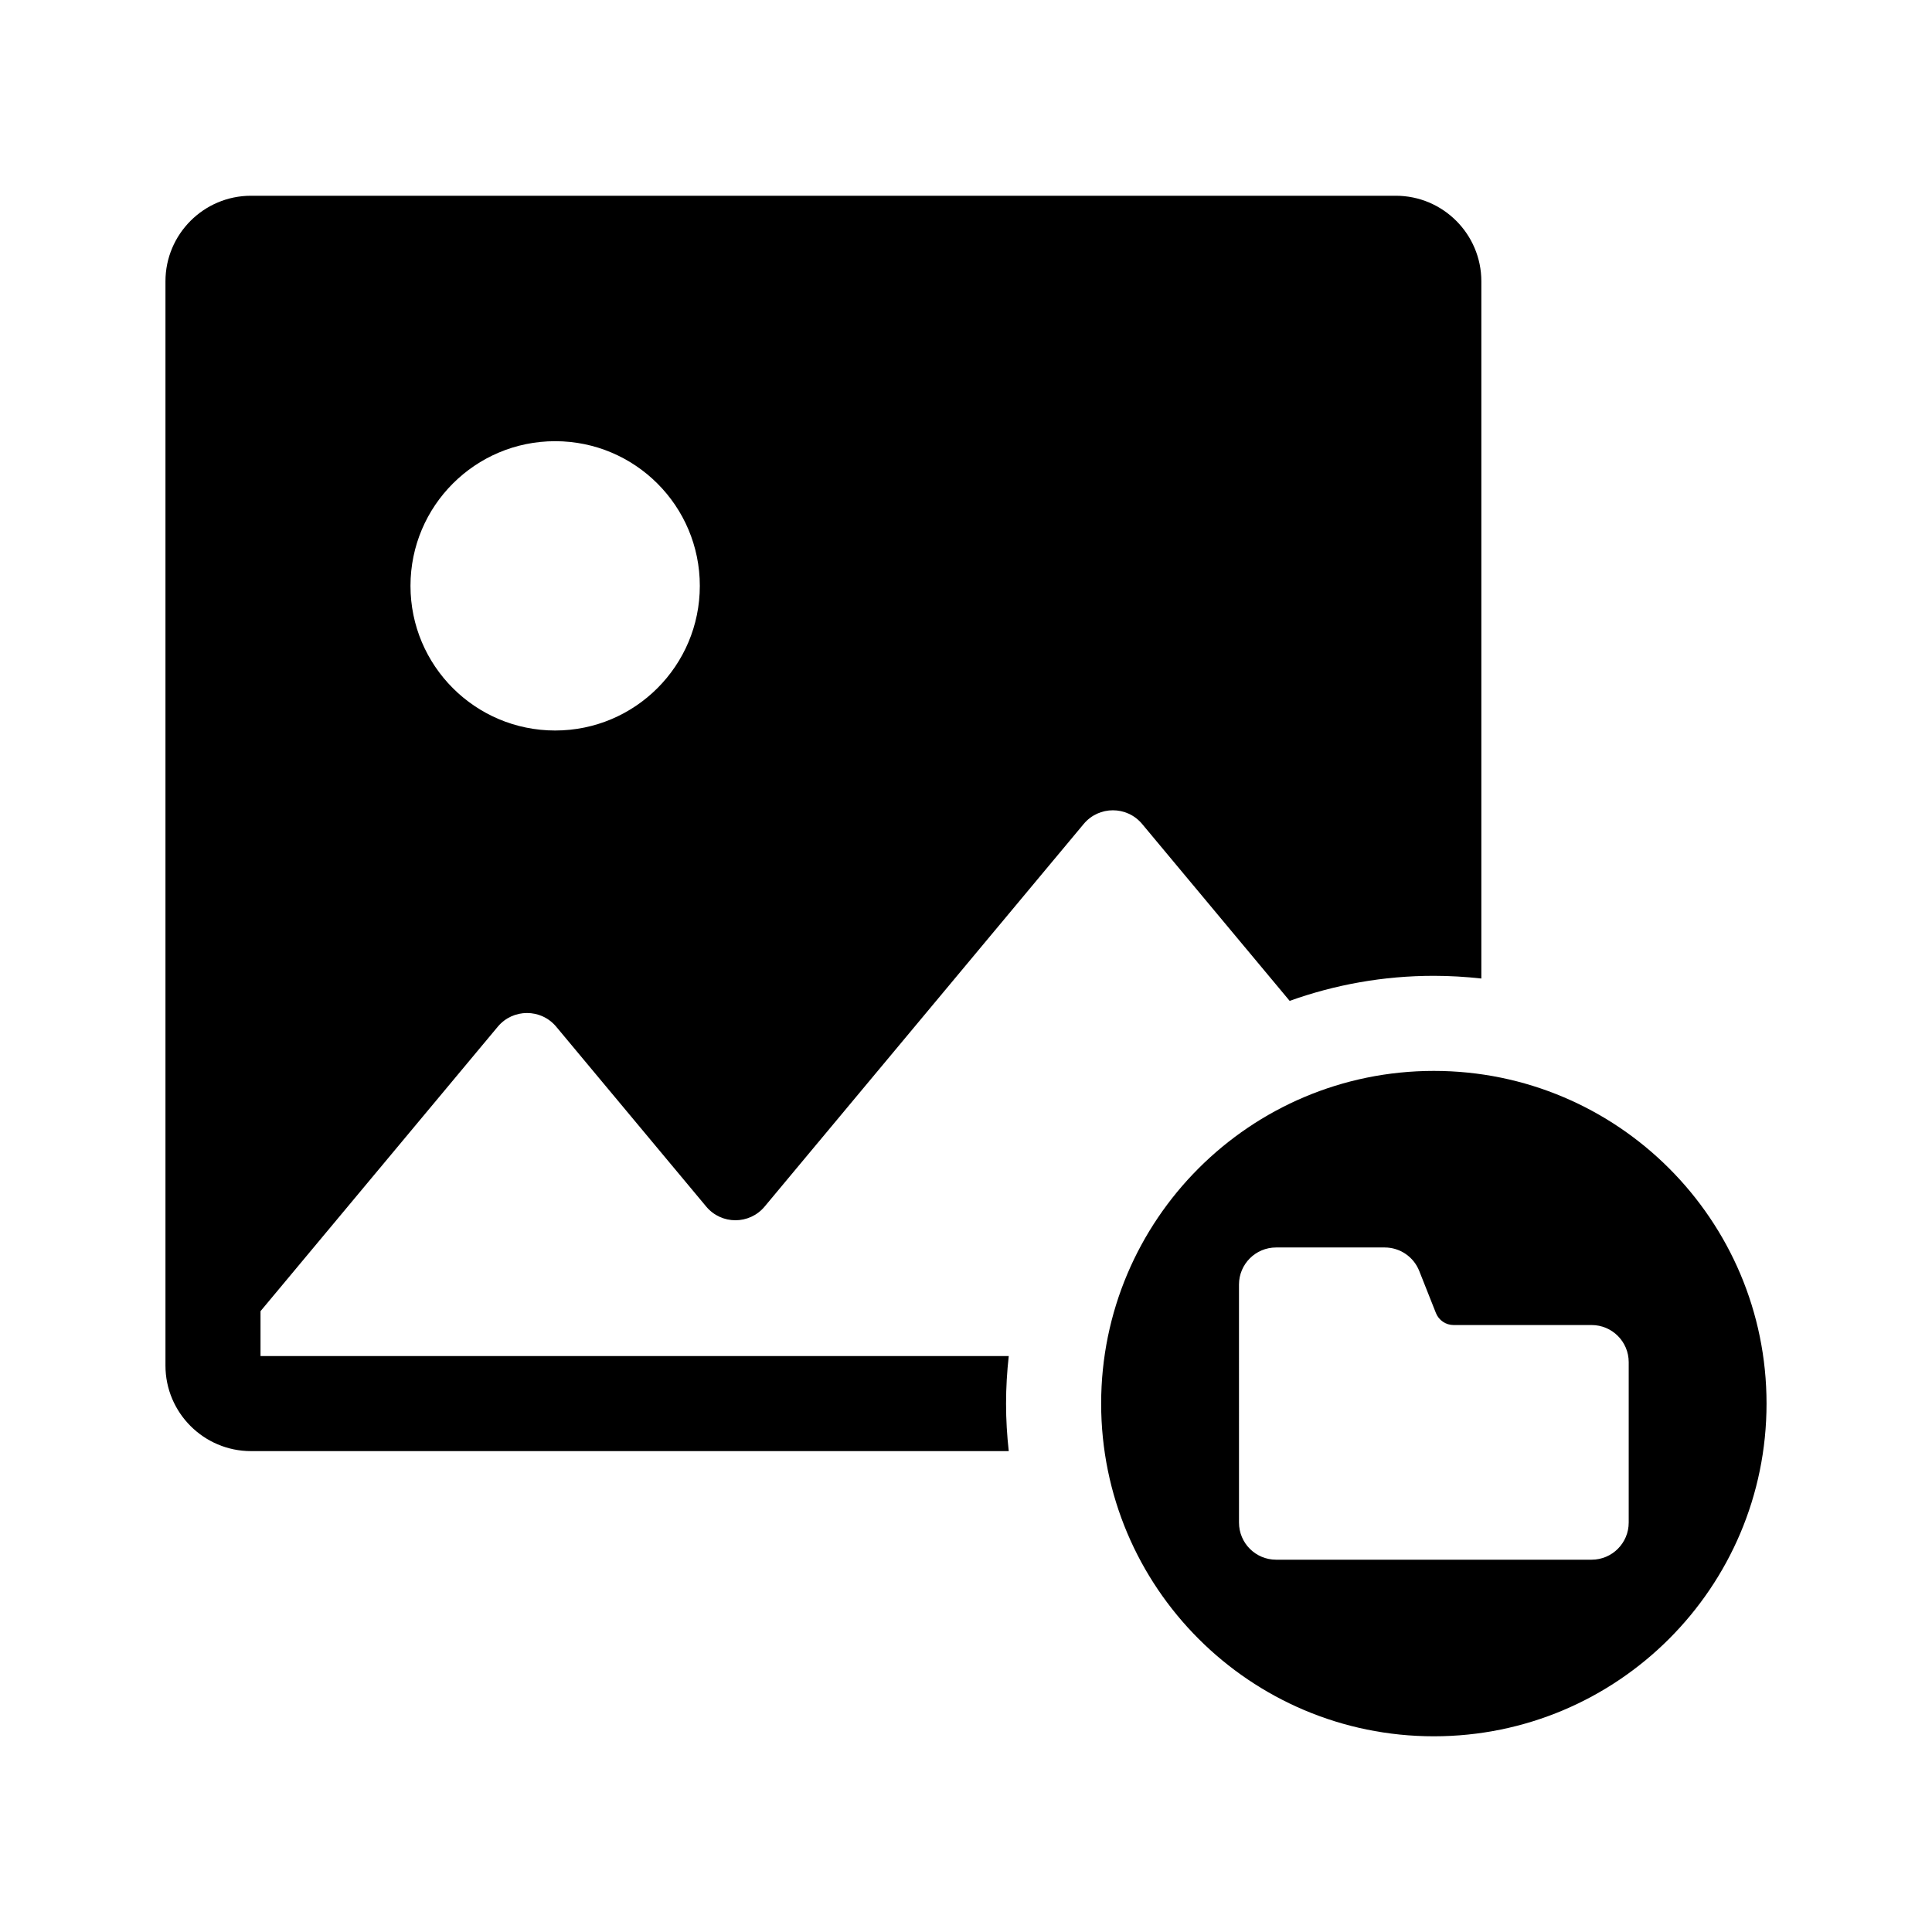 <?xml version="1.0" encoding="UTF-8"?>
<!-- Uploaded to: SVG Repo, www.svgrepo.com, Generator: SVG Repo Mixer Tools -->
<svg fill="#000000" width="800px" height="800px" version="1.1" viewBox="144 144 512 512" xmlns="http://www.w3.org/2000/svg">
 <path d="m275.92 416.08c4.027-4.828 11.449-4.828 15.477 0l39.758 47.676c4.027 4.832 11.449 4.832 15.477 0l84.562-101.4c4.027-4.828 11.449-4.828 15.477 0l39.105 46.887c11.945-4.289 24.801-6.641 38.203-6.641 4.258 0 8.457 0.258 12.594 0.715v-184.77c0-12.5-10.168-22.672-22.672-22.672h-303.38c-12.5 0-22.672 10.168-22.672 22.672v287.34c0 12.5 10.168 22.672 22.672 22.672h200.81c-0.461-4.137-0.715-8.336-0.715-12.594 0-4.258 0.258-8.457 0.715-12.594l-198.29-0.004v-11.895zm15.203-155.16c21.172 0 38.336 17.164 38.336 38.336s-17.164 38.336-38.336 38.336-38.34-17.164-38.34-38.336 17.164-38.336 38.34-38.336zm232.86 166.88c-48.691 0-88.168 39.473-88.168 88.168 0 48.691 39.473 88.168 88.168 88.168 48.691 0 88.168-39.473 88.168-88.168 0-48.695-39.473-88.168-88.168-88.168zm51.641 119.7c0 5.434-4.402 9.836-9.836 9.836h-83.605c-5.434 0-9.836-4.402-9.836-9.836l-0.004-63.07c0-5.434 4.402-9.836 9.836-9.836h28.785c4.031 0 7.656 2.461 9.145 6.211l4.426 11.164c0.762 1.922 2.617 3.18 4.684 3.18h36.57c5.434 0 9.836 4.402 9.836 9.836z"/>
</svg>